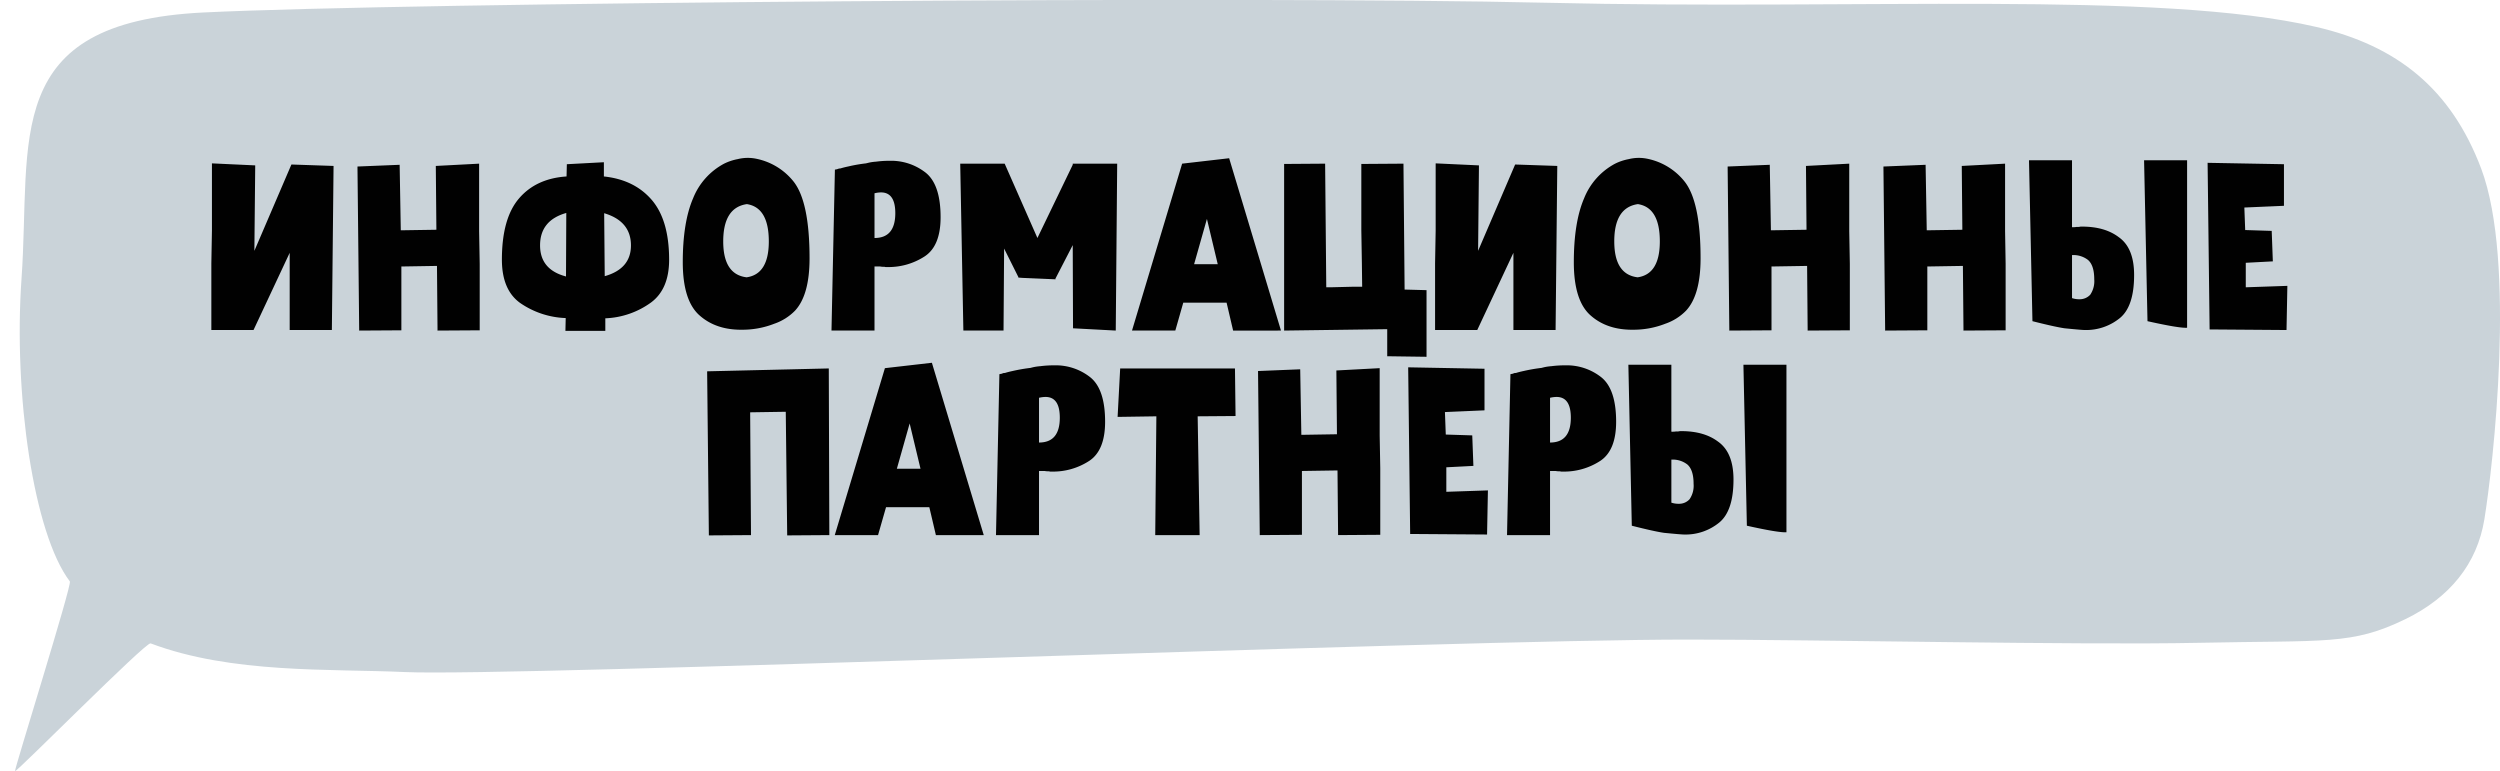 <?xml version="1.0" encoding="UTF-8"?> <svg xmlns="http://www.w3.org/2000/svg" id="partner" width="769.43" height="237.34" viewBox="0 0 769.43 237.34">  <defs> <style> .cls-1 { fill: #cad3d9; } .cls-1, .cls-2 { fill-rule: evenodd; } .cls-2 { fill: #010101; } </style> </defs> <path id="Фигура_9" data-name="Фигура 9" class="cls-1" d="M5649,1921c3.02-42.87-6.64-78.94,56-82s324.47-5.12,413-3c96.85,2.32,188.48-3.86,237.27,7.45,24.91,5.78,41.47,19.08,50.73,43.55,10.86,28.7,3.68,91.59,1,108-2.24,13.69-10.62,24.04-24.28,30.7-16.56,8.06-24.34,6.47-63.72,7.3-36.13.76-116.87-1-157-1-72.69,0-362.02,11.51-395,10-22.89-1.05-53.36.58-78.27-8.83-1.42-.54-41.26,39.71-41.73,39.33-0.33-.26,17.61-57.44,16.88-58.39C5652.67,1999.32,5646.51,1956.38,5649,1921Z" transform="translate(-5642.38 -1835.16)"></path> <path id="только_скажи_вернем_гаражи_копия" data-name="только скажи – вернем гаражи! копия" class="cls-2" d="M5707.61,1885.44l13.32,0.62-0.26,26.3,11.4-26.57,12.97,0.44-0.52,50.5h-12.98v-23.76l-11.13,23.76h-12.98v-20.52l0.18-10.08v-20.69Zm58.3,51.38-12.98.08-0.53-50.49,12.98-.53,0.35,20.16,10.96-.17-0.18-19.64,13.33-.7v20.78l0.18,10.08v20.43l-12.98.08-0.17-19.9-10.96.18v19.64Zm36.29-40.68q5.265-6.06,14.55-6.67l0.09-3.77,11.4-.61v4.38q9.285,0.975,14.64,7.11,5.43,6.225,5.44,18.49,0,9.03-5.53,13.16a25.641,25.641,0,0,1-14.11,4.9v3.86H5816.4l0.09-3.94a26.222,26.222,0,0,1-14.03-4.65q-5.61-4.035-5.61-13.33,0-12.795,5.35-18.93h0Zm14.38,24.11,0.09-19.55q-8.07,2.28-8.07,9.99,0,7.455,7.98,9.56h0Zm11.75-19.47,0.17,19.38q8.07-2.28,8.07-9.47,0-7.455-8.24-9.91h0Zm36.64,8.68q0,10.17,7.19,11.05,6.84-.96,6.84-11.05,0-10.425-6.75-11.48-7.275,1.05-7.28,11.48h0Zm-7.36,22.71q-5.085-4.56-5.09-16.31,0-12.27,3.16-19.63a20.789,20.789,0,0,1,9.56-10.7,16.238,16.238,0,0,1,4.2-1.4,12.937,12.937,0,0,1,5.35-.18,19.642,19.642,0,0,1,11.84,7.1q4.9,6.225,4.91,23.59,0,11.31-4.47,16.13a16.362,16.362,0,0,1-6.4,4.03,26.8,26.8,0,0,1-9.56,1.84q-8.325.18-13.5-4.47h0Zm53.92,4.73h-13.24l1.05-49.53,0.44-.09a0.791,0.791,0,0,0,.35-0.09l0.52-.17a1.489,1.489,0,0,0,.62-0.09c0.58-.17,1.28-0.35,2.1-0.52a47.97,47.97,0,0,1,5.53-.97l0.7-.17a14,14,0,0,1,2.36-.35,30.514,30.514,0,0,1,4.21-.27,17.184,17.184,0,0,1,11.14,3.68q4.56,3.69,4.56,13.68,0,8.775-4.83,12.01a20.413,20.413,0,0,1-11.74,3.33,1.525,1.525,0,0,1-.71-0.08,5.46,5.46,0,0,1-1.31-.09h-1.75v19.72Zm2.01-42.52a8.07,8.07,0,0,0-2.01.27v13.76q6.39,0,6.4-7.63c0-4.26-1.47-6.4-4.39-6.4h0Zm37.7,42.52h-12.36l-0.97-51.37h13.68l10.08,22.88,10.87-22.53v-0.35h13.68l-0.44,51.37-13.15-.7-0.09-25.6-5.34,10.35,0.08,0.17h-0.17l-10-.43-1.22-.09h-0.09v-0.18l-4.38-8.76Zm55.32-8.59-2.45,8.59h-13.33l15.43-51.37,14.47-1.67,15.95,53.04H6021.9l-2.01-8.59h-13.33Zm3.33-11.83h7.28l-3.33-13.94Zm71.54,28.49-12.1-.17v-8.33l-31.73.43v-51.28l12.62-.09,0.35,38.05h1.32l7.27-.18h2.46l-0.09-7.19-0.17-10.17v-20.42l12.97-.09,0.35,38.75,6.75,0.18v20.51Zm2.81-59.53,13.32,0.62-0.26,26.3,11.4-26.57,12.97,0.44-0.52,50.5h-12.98v-23.76l-11.13,23.76h-12.98v-20.52l0.18-10.08v-20.69Zm54.97,24.02q0,10.17,7.18,11.05,6.84-.96,6.84-11.05,0-10.425-6.75-11.48-7.275,1.05-7.27,11.48h0Zm-7.37,22.71q-5.085-4.56-5.08-16.31,0-12.27,3.15-19.63a20.789,20.789,0,0,1,9.56-10.7,16.191,16.191,0,0,1,4.21-1.4,12.887,12.887,0,0,1,5.34-.18,19.614,19.614,0,0,1,11.84,7.1q4.905,6.225,4.91,23.59,0,11.31-4.47,16.13a16.288,16.288,0,0,1-6.4,4.03,26.753,26.753,0,0,1-9.56,1.84q-8.325.18-13.5-4.47h0Zm55.76,4.65-12.98.08-0.52-50.49,12.97-.53,0.35,20.16,10.96-.17-0.17-19.64,13.32-.7v20.78l0.18,10.08v20.43l-12.98.08-0.17-19.9-10.96.18v19.64Zm47.96,0-12.98.08-0.53-50.49,12.98-.53,0.35,20.16,10.96-.17-0.18-19.64,13.33-.7v20.78l0.17,10.08v20.43l-12.97.08-0.18-19.9-10.95.18v19.64Zm49.44-21.66a7.338,7.338,0,0,0-4.91-1.49v13.24a6.745,6.745,0,0,0,2.28.35,4.379,4.379,0,0,0,3.33-1.4,7.414,7.414,0,0,0,1.23-4.74q0-4.29-1.93-5.96h0Zm-18.15-30.68h13.24v20.6a6.731,6.731,0,0,0,1.49-.09,3.3,3.3,0,0,0,1.14-.09h0.44q7.02,0,11.31,3.25,4.74,3.33,4.73,11.66,0,9.645-4.38,13.24a16.443,16.443,0,0,1-10.78,3.68c-0.65,0-2.72-.18-6.23-0.53q-2.985-.435-9.9-2.19Zm35.42,0h13.24v51.55q-2.37.18-12.19-2.02Zm43.84,52.25-23.67-.18-0.62-51.28,23.5,0.43v12.8l-12.19.53,0.26,6.93,8.16,0.26,0.35,9.38-8.33.44v7.54l12.8-.44Zm-485.56,63.21-0.53-50.5,37.26-.88h0.18l0.17,51.29-12.97.09-0.44-38.05-10.96.17,0.26,37.79Zm54.53-8.68-2.46,8.59H5899.3l15.43-51.38,14.46-1.66,15.96,53.04h-14.73l-2.02-8.59h-13.32Zm3.33-11.84h7.28l-3.34-13.94Zm43.75,20.43h-13.24l1.05-49.53,0.44-.09a0.791,0.791,0,0,0,.35-0.09l0.53-.18a1.5,1.5,0,0,0,.61-0.08c0.58-.18,1.28-0.35,2.1-0.53a51.946,51.946,0,0,1,5.53-.96l0.7-.18a15.7,15.7,0,0,1,2.36-.35,32.243,32.243,0,0,1,4.21-.26,17.128,17.128,0,0,1,11.14,3.68q4.56,3.675,4.56,13.68,0,8.76-4.83,12.01a20.391,20.391,0,0,1-11.74,3.33,1.384,1.384,0,0,1-.7-0.09,5.567,5.567,0,0,1-1.32-.09h-1.75v19.73Zm2.01-42.52a8.532,8.532,0,0,0-2.01.26v13.77q6.39,0,6.4-7.63c0-4.27-1.47-6.4-4.39-6.4h0Zm33.76,42.52,0.35-36.56-11.93.18,0.79-14.91h35.33l0.18,14.64-11.66.09,0.61,36.56h-13.67Zm45.15-.09-12.98.09-0.53-50.5,12.98-.53,0.35,20.17,10.96-.18-0.18-19.63,13.33-.71v20.78l0.18,10.08v20.43l-12.98.09-0.18-19.9-10.95.17v19.64Zm56.98-.09-23.67-.17-0.61-51.29,23.49,0.44v12.8l-12.18.53,0.26,6.92,8.15,0.26,0.35,9.39-8.33.43v7.54l12.8-.43Zm19.38,0.18H6106.2l1.05-49.53,0.44-.09a0.791,0.791,0,0,0,.35-0.09l0.52-.18a1.529,1.529,0,0,0,.62-0.08c0.58-.18,1.28-0.35,2.1-0.53a51.946,51.946,0,0,1,5.53-.96l0.7-.18a15.41,15.41,0,0,1,2.36-.35,32.243,32.243,0,0,1,4.21-.26,17.128,17.128,0,0,1,11.14,3.68q4.56,3.675,4.56,13.68,0,8.76-4.83,12.01a20.413,20.413,0,0,1-11.74,3.33,1.465,1.465,0,0,1-.71-0.09,5.46,5.46,0,0,1-1.31-.09h-1.75v19.73Zm2.01-42.52a8.532,8.532,0,0,0-2.01.26v13.77q6.39,0,6.4-7.63c0-4.27-1.47-6.4-4.39-6.4h0Zm40.24,20.78a7.338,7.338,0,0,0-4.91-1.49v13.24a6.828,6.828,0,0,0,2.28.35,4.337,4.337,0,0,0,3.33-1.41,7.382,7.382,0,0,0,1.23-4.73q0-4.29-1.93-5.96h0Zm-18.14-30.69h13.23v20.6a7.028,7.028,0,0,0,1.49-.08,3.259,3.259,0,0,0,1.14-.09h0.44q7.02,0,11.31,3.24,4.74,3.345,4.74,11.66,0,9.645-4.39,13.24a16.371,16.371,0,0,1-10.78,3.68q-0.96,0-6.23-.52c-1.98-.29-5.29-1.02-9.9-2.19Zm35.41,0h13.24v51.55q-2.37.18-12.18-2.01Z" transform="translate(-5642.38 -1835.16)"></path> </svg> 
